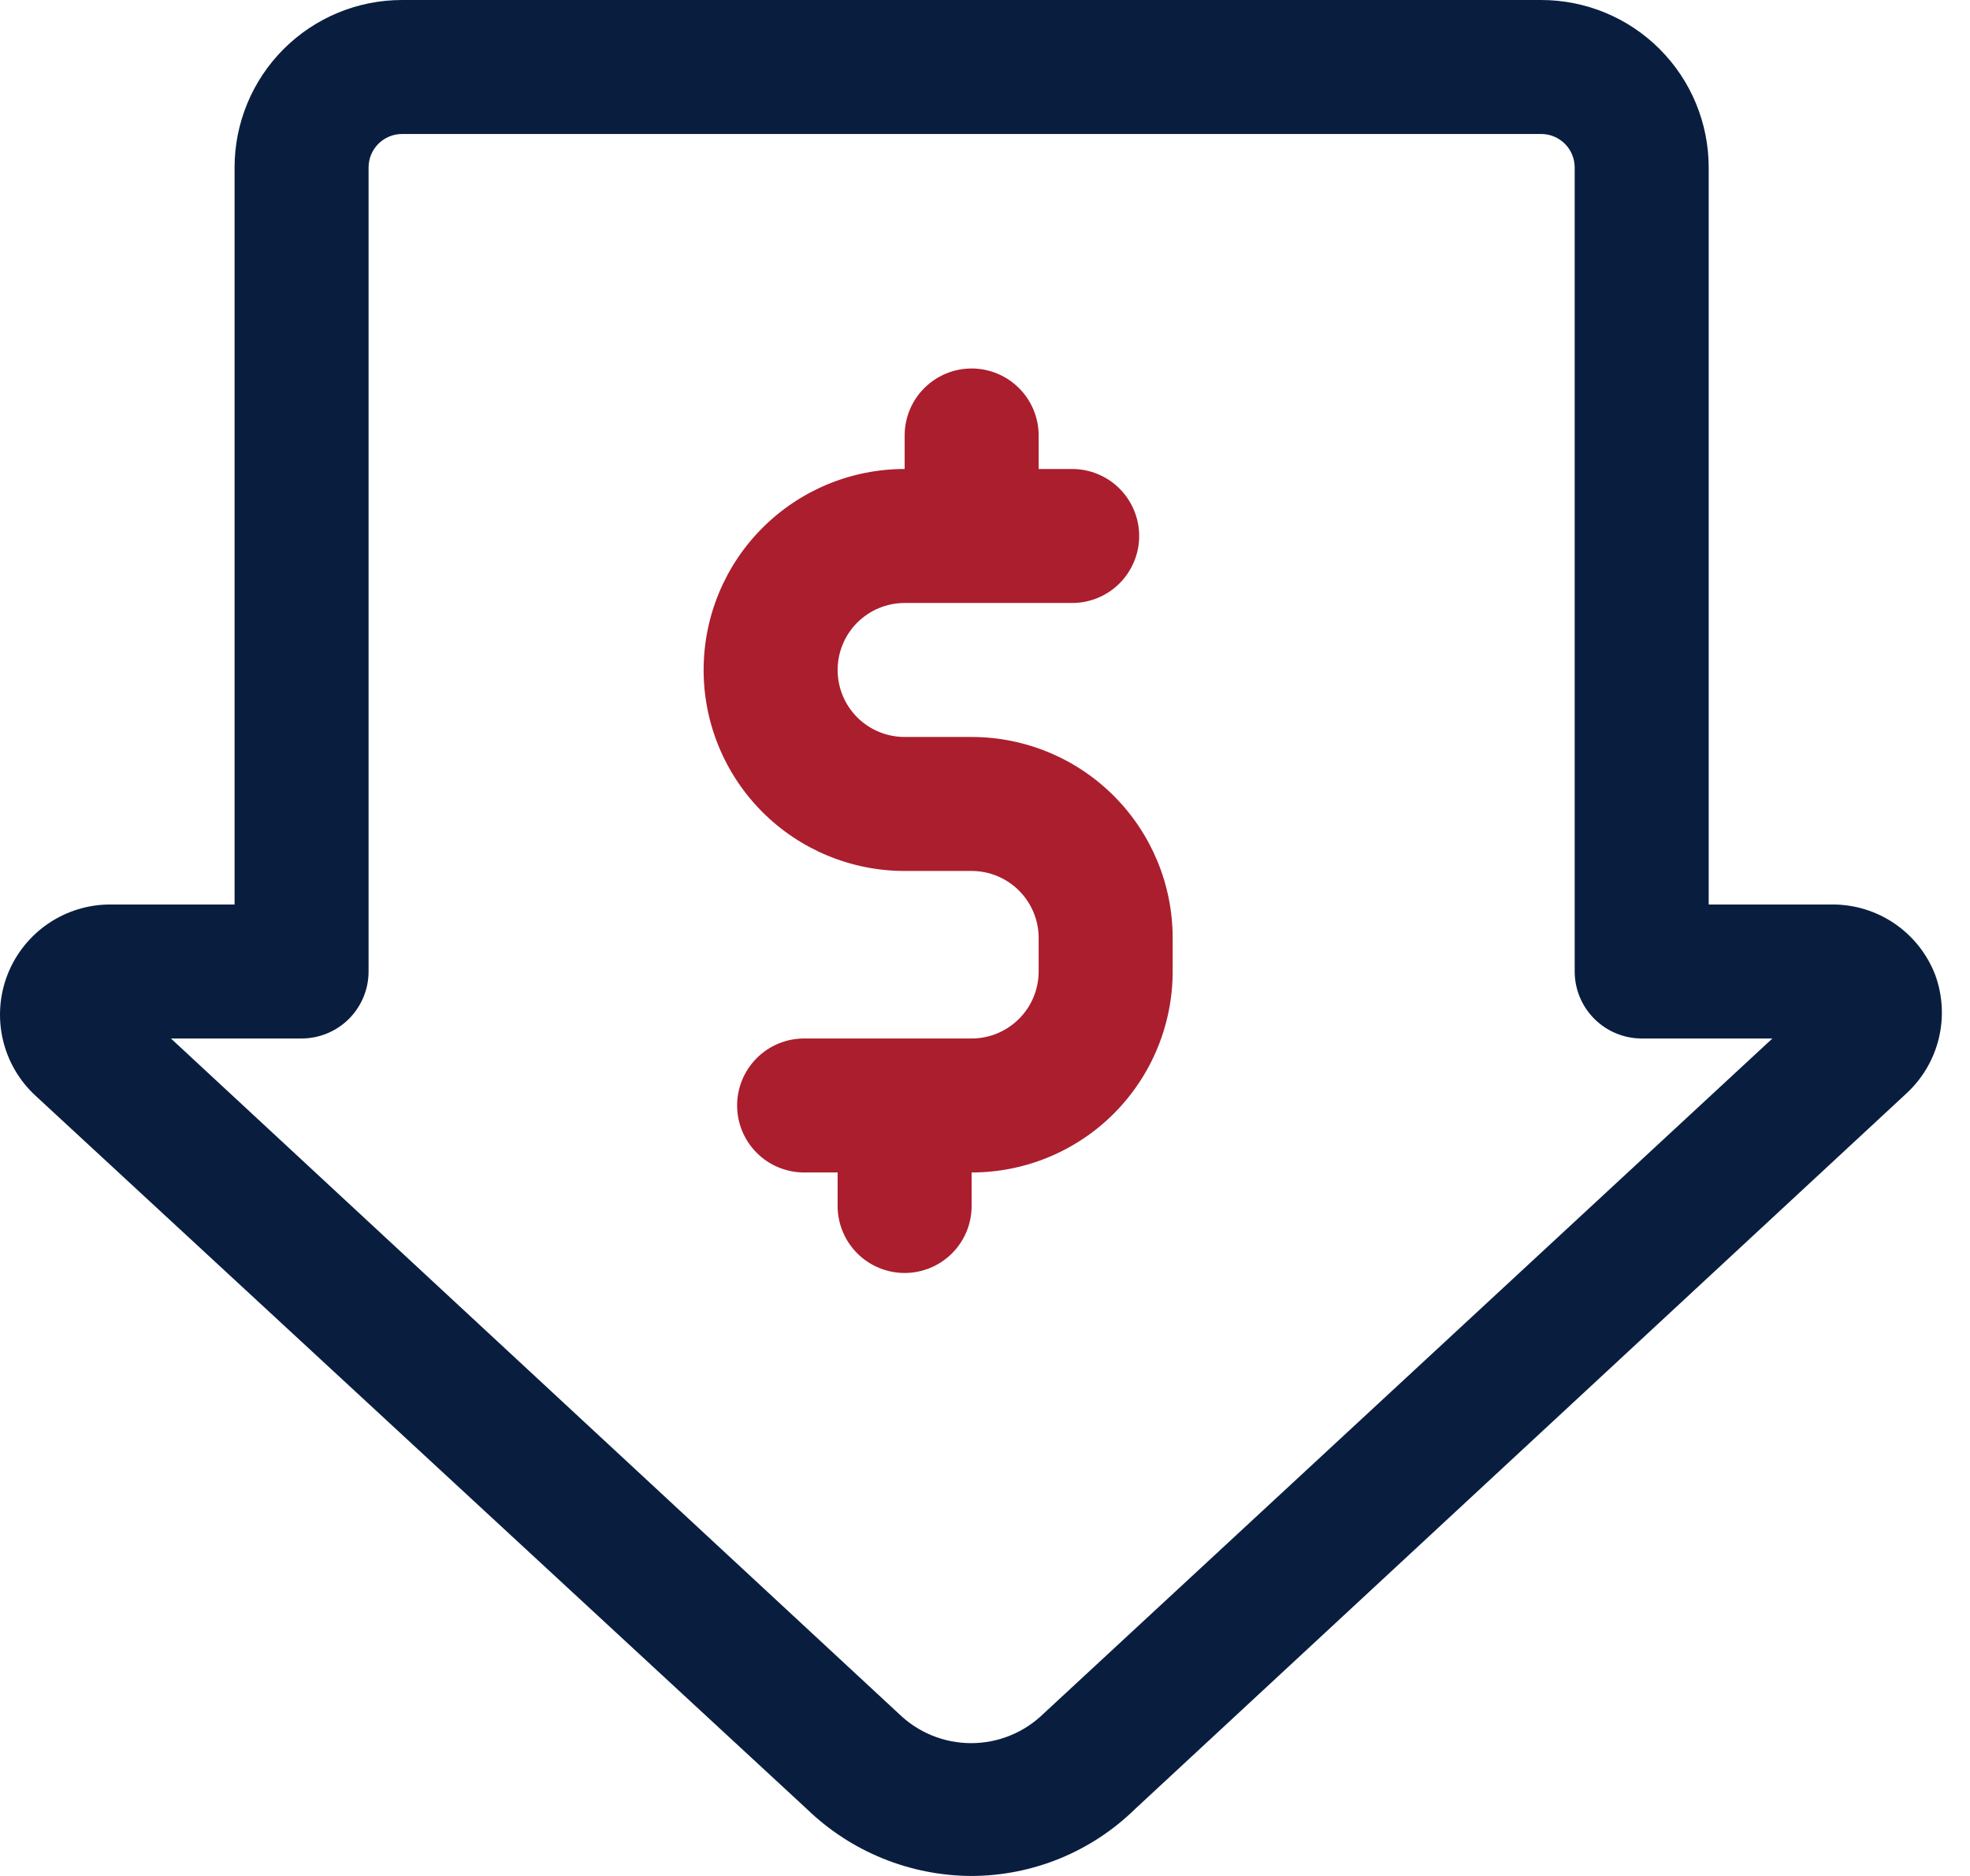 <svg width="42" height="40" viewBox="0 0 42 40" fill="none" xmlns="http://www.w3.org/2000/svg">
<path d="M41.258 20.786C41.087 20.343 40.786 19.963 40.395 19.695C40.003 19.427 39.539 19.284 39.065 19.286H36.429V3.571C36.429 2.624 36.053 1.716 35.383 1.046C34.714 0.376 33.805 0 32.858 0H8.572C7.625 0 6.717 0.376 6.047 1.046C5.377 1.716 5.001 2.624 5.001 3.571V19.286H2.358C1.884 19.284 1.421 19.426 1.029 19.692C0.638 19.958 0.335 20.337 0.162 20.777C-0.011 21.218 -0.046 21.701 0.06 22.163C0.166 22.625 0.41 23.043 0.758 23.364L17.201 38.571C18.143 39.484 19.403 39.996 20.715 40C22.019 39.996 23.27 39.484 24.201 38.571L40.629 23.329C40.975 23.015 41.22 22.606 41.332 22.153C41.444 21.7 41.418 21.224 41.258 20.786ZM22.244 36.543C21.832 36.944 21.279 37.168 20.704 37.168C20.13 37.168 19.577 36.944 19.165 36.543L3.644 22.143H6.429C6.808 22.143 7.172 21.992 7.44 21.724C7.707 21.456 7.858 21.093 7.858 20.714V3.571C7.858 3.382 7.933 3.2 8.067 3.066C8.201 2.932 8.383 2.857 8.572 2.857H32.858C33.047 2.857 33.229 2.932 33.363 3.066C33.497 3.2 33.572 3.382 33.572 3.571V20.714C33.572 21.093 33.723 21.456 33.991 21.724C34.259 21.992 34.622 22.143 35.001 22.143H37.787L22.244 36.543Z" fill="#091E3F"/>
<path d="M20.715 15.714H19.287C18.908 15.714 18.544 15.564 18.276 15.296C18.009 15.028 17.858 14.665 17.858 14.286C17.858 13.907 18.009 13.543 18.276 13.276C18.544 13.008 18.908 12.857 19.287 12.857H22.858C23.237 12.857 23.6 12.707 23.868 12.439C24.136 12.171 24.287 11.807 24.287 11.429C24.287 11.05 24.136 10.686 23.868 10.418C23.6 10.15 23.237 10 22.858 10H22.144V9.286C22.144 8.907 21.993 8.543 21.725 8.276C21.457 8.008 21.094 7.857 20.715 7.857C20.336 7.857 19.973 8.008 19.705 8.276C19.437 8.543 19.287 8.907 19.287 9.286V10C18.15 10 17.06 10.451 16.256 11.255C15.452 12.059 15.001 13.149 15.001 14.286C15.001 15.422 15.452 16.512 16.256 17.316C17.06 18.12 18.15 18.571 19.287 18.571H20.715C21.094 18.571 21.457 18.722 21.725 18.99C21.993 19.258 22.144 19.621 22.144 20V20.714C22.144 21.093 21.993 21.456 21.725 21.724C21.457 21.992 21.094 22.143 20.715 22.143H17.144C16.765 22.143 16.401 22.293 16.134 22.561C15.866 22.829 15.715 23.193 15.715 23.571C15.715 23.95 15.866 24.314 16.134 24.582C16.401 24.849 16.765 25 17.144 25H17.858V25.714C17.858 26.093 18.009 26.456 18.276 26.724C18.544 26.992 18.908 27.143 19.287 27.143C19.665 27.143 20.029 26.992 20.297 26.724C20.565 26.456 20.715 26.093 20.715 25.714V25C21.852 25 22.942 24.549 23.746 23.745C24.549 22.941 25.001 21.851 25.001 20.714V20C25.001 18.863 24.549 17.773 23.746 16.97C22.942 16.166 21.852 15.714 20.715 15.714Z" fill="#AB1E2D"/>
</svg>
